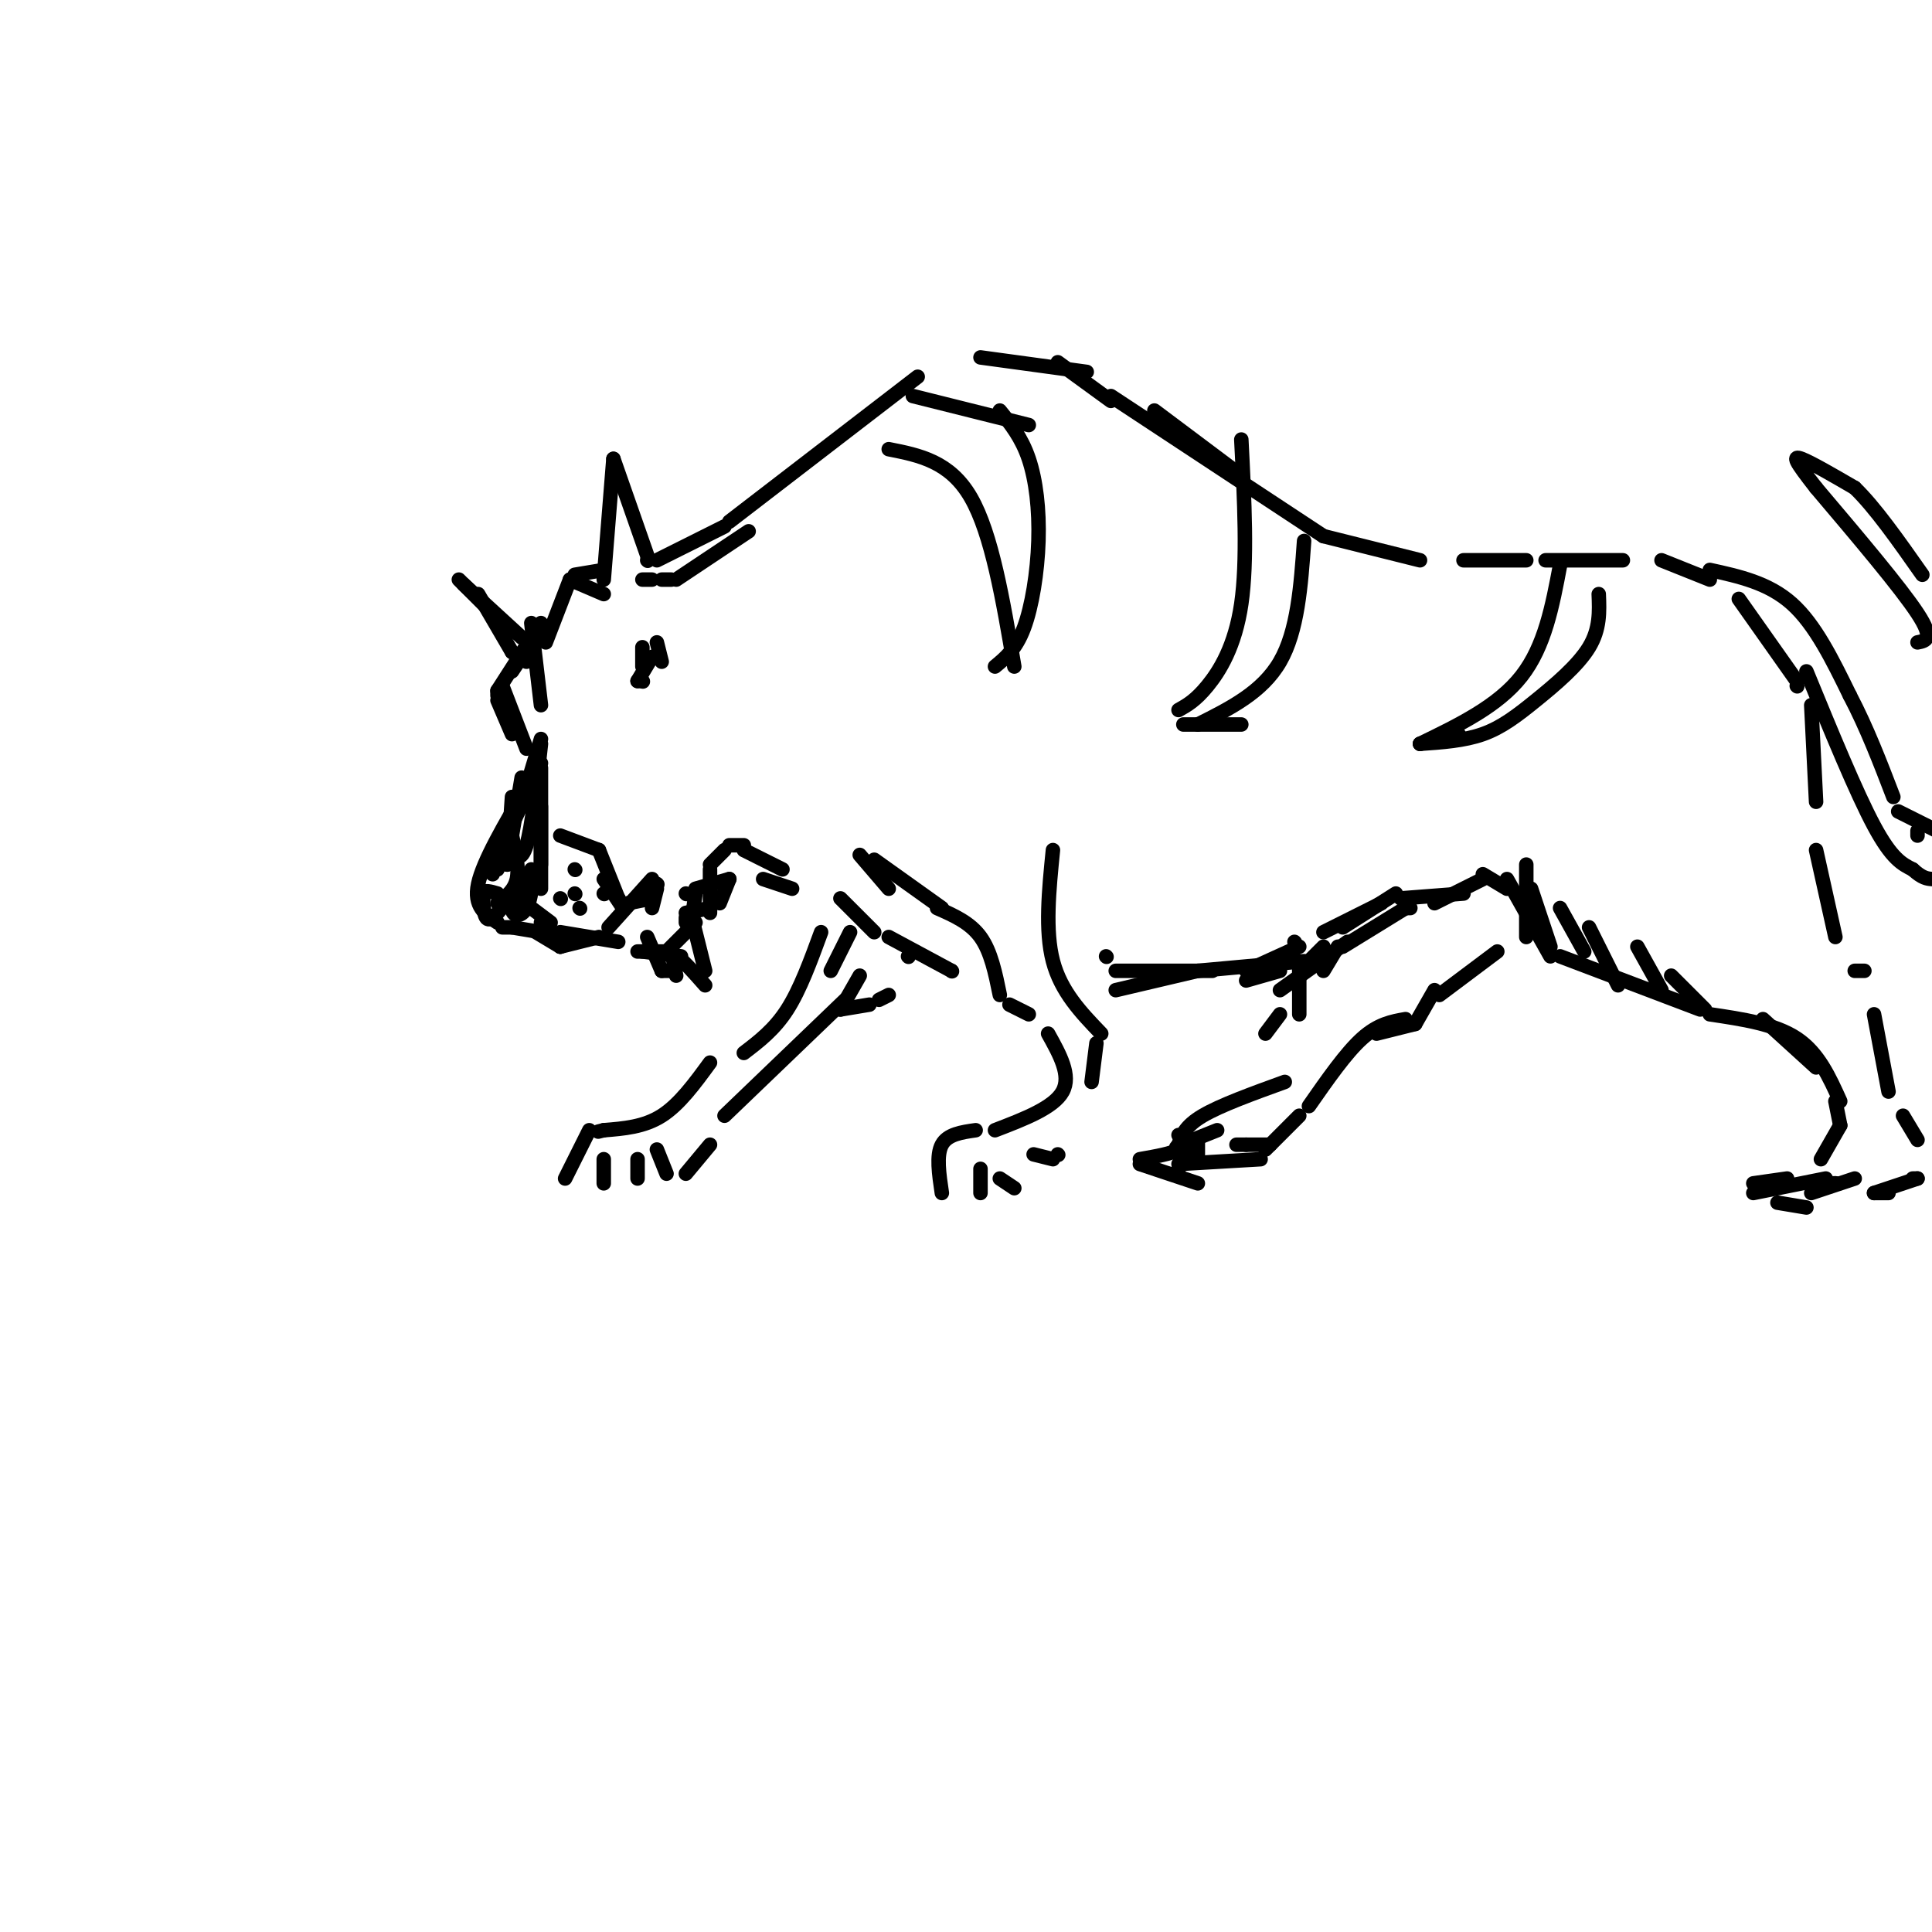 <svg viewBox='0 0 400 400' version='1.1' xmlns='http://www.w3.org/2000/svg' xmlns:xlink='http://www.w3.org/1999/xlink'><g fill='none' stroke='rgb(0,0,0)' stroke-width='3' stroke-linecap='round' stroke-linejoin='round'><path d='M155,110c0.000,0.000 -15.000,10.000 -15,10'/><path d='M139,120c0.000,0.000 -2.000,0.000 -2,0'/><path d='M135,120c0.000,0.000 -2.000,0.000 -2,0'/><path d='M125,118c0.000,0.000 -6.000,1.000 -6,1'/><path d='M118,120c0.000,0.000 -5.000,13.000 -5,13'/><path d='M111,130c0.000,0.000 -1.000,5.000 -1,5'/><path d='M110,129c0.000,0.000 2.000,17.000 2,17'/><path d='M109,163c-4.500,7.667 -9.000,15.333 -10,20c-1.000,4.667 1.500,6.333 4,8'/><path d='M104,192c0.000,0.000 2.000,0.000 2,0'/><path d='M106,192c0.000,0.000 6.000,1.000 6,1'/><path d='M116,193c0.000,0.000 12.000,2.000 12,2'/><path d='M132,197c0.000,0.000 6.000,0.000 6,0'/><path d='M138,197c0.000,0.000 6.000,-6.000 6,-6'/><path d='M125,123c0.000,0.000 -7.000,-3.000 -7,-3'/><path d='M133,138c0.000,0.000 0.000,-4.000 0,-4'/><path d='M136,133c0.000,0.000 1.000,4.000 1,4'/><path d='M125,120c0.000,0.000 2.000,-25.000 2,-25'/><path d='M127,95c0.000,0.000 7.000,20.000 7,20'/><path d='M134,116c0.000,0.000 0.100,0.100 0.1,0.1'/><path d='M108,132c0.000,0.000 -12.000,-11.000 -12,-11'/><path d='M95,120c0.000,0.000 10.000,10.000 10,10'/><path d='M106,173c0.750,3.333 1.500,6.667 1,9c-0.500,2.333 -2.250,3.667 -4,5'/><path d='M101,179c0.000,0.000 1.000,2.000 1,2'/><path d='M99,123c0.000,0.000 7.000,12.000 7,12'/><path d='M106,135c0.000,0.000 3.000,2.000 3,2'/><path d='M104,176c0.000,0.000 -1.000,4.000 -1,4'/><path d='M126,192c0.000,0.000 9.000,-10.000 9,-10'/><path d='M130,187c0.000,0.000 5.000,-1.000 5,-1'/><path d='M134,194c0.000,0.000 3.000,7.000 3,7'/><path d='M137,201c0.000,0.000 2.000,0.000 2,0'/><path d='M140,202c-0.500,-2.167 -1.000,-4.333 0,-4c1.000,0.333 3.500,3.167 6,6'/><path d='M146,201c0.000,0.000 -3.000,-12.000 -3,-12'/><path d='M143,192c0.000,0.000 1.000,-7.000 1,-7'/><path d='M144,184c0.000,0.000 7.000,-2.000 7,-2'/><path d='M151,182c0.000,0.000 -2.000,5.000 -2,5'/><path d='M147,188c0.000,0.000 -5.000,1.000 -5,1'/><path d='M142,190c0.000,0.000 0.000,1.000 0,1'/><path d='M135,188c0.000,0.000 1.000,-4.000 1,-4'/><path d='M136,183c0.000,0.000 0.100,0.100 0.1,0.1'/><path d='M135,136c0.000,0.000 -3.000,5.000 -3,5'/><path d='M132,141c0.000,0.000 1.000,0.000 1,0'/><path d='M133,141c0.000,0.000 0.100,0.100 0.1,0.1'/><path d='M136,116c0.000,0.000 14.000,-7.000 14,-7'/><path d='M151,108c0.000,0.000 39.000,-30.000 39,-30'/><path d='M203,74c0.000,0.000 22.000,3.000 22,3'/><path d='M105,173c0.000,0.000 7.000,-15.000 7,-15'/><path d='M112,153c0.000,0.000 -3.000,10.000 -3,10'/><path d='M112,159c0.000,0.000 0.000,20.000 0,20'/><path d='M112,167c0.000,0.000 0.000,17.000 0,17'/><path d='M110,180c0.000,0.000 -4.000,8.000 -4,8'/><path d='M106,188c-0.045,1.745 1.844,2.107 3,0c1.156,-2.107 1.581,-6.683 0,-6c-1.581,0.683 -5.166,6.624 -7,8c-1.834,1.376 -1.917,-1.812 -2,-5'/><path d='M100,185c0.167,-0.833 1.583,-0.417 3,0'/><path d='M106,185c0.000,0.000 8.000,6.000 8,6'/><path d='M112,191c0.000,0.000 4.000,5.000 4,5'/><path d='M111,193c0.000,0.000 5.000,3.000 5,3'/><path d='M116,196c0.000,0.000 8.000,-2.000 8,-2'/><path d='M116,173c0.000,0.000 8.000,3.000 8,3'/><path d='M124,176c0.000,0.000 4.000,10.000 4,10'/><path d='M128,186c0.000,0.000 0.100,0.100 0.1,0.1'/><path d='M125,182c0.000,0.000 4.000,6.000 4,6'/><path d='M125,185c0.000,0.000 0.100,0.100 0.1,0.1'/><path d='M119,185c0.000,0.000 0.100,0.100 0.1,0.1'/><path d='M119,180c0.000,0.000 0.100,0.100 0.1,0.1'/><path d='M116,186c0.000,0.000 0.100,0.100 0.1,0.1'/><path d='M120,188c0.000,0.000 0.100,0.100 0.1,0.1'/><path d='M133,197c0.000,0.000 8.000,1.000 8,1'/><path d='M147,189c0.000,0.000 0.000,-9.000 0,-9'/><path d='M147,179c0.000,0.000 3.000,-3.000 3,-3'/><path d='M151,175c0.000,0.000 3.000,0.000 3,0'/><path d='M154,176c0.000,0.000 8.000,4.000 8,4'/><path d='M158,182c0.000,0.000 6.000,2.000 6,2'/><path d='M178,177c0.000,0.000 6.000,7.000 6,7'/><path d='M219,75c0.000,0.000 11.000,8.000 11,8'/><path d='M239,85c0.000,0.000 16.000,12.000 16,12'/><path d='M230,82c0.000,0.000 44.000,29.000 44,29'/><path d='M274,111c0.000,0.000 20.000,5.000 20,5'/><path d='M303,116c0.000,0.000 13.000,0.000 13,0'/><path d='M320,116c0.000,0.000 16.000,0.000 16,0'/><path d='M344,116c0.000,0.000 10.000,4.000 10,4'/><path d='M360,124c0.000,0.000 12.000,17.000 12,17'/><path d='M372,142c0.000,0.000 0.100,0.100 0.1,0.1'/><path d='M181,178c0.000,0.000 14.000,10.000 14,10'/><path d='M194,188c3.417,1.500 6.833,3.000 9,6c2.167,3.000 3.083,7.500 4,12'/><path d='M209,208c0.000,0.000 4.000,2.000 4,2'/><path d='M218,176c-0.833,8.333 -1.667,16.667 0,23c1.667,6.333 5.833,10.667 10,15'/><path d='M217,214c2.417,4.333 4.833,8.667 3,12c-1.833,3.333 -7.917,5.667 -14,8'/><path d='M202,234c-2.917,0.417 -5.833,0.833 -7,3c-1.167,2.167 -0.583,6.083 0,10'/><path d='M203,242c0.000,0.000 0.000,5.000 0,5'/><path d='M207,244c0.000,0.000 3.000,2.000 3,2'/><path d='M214,239c0.000,0.000 4.000,1.000 4,1'/><path d='M219,239c0.000,0.000 0.100,0.100 0.1,0.1'/><path d='M227,216c0.000,0.000 -1.000,8.000 -1,8'/><path d='M174,186c0.000,0.000 7.000,7.000 7,7'/><path d='M188,198c0.000,0.000 0.100,0.100 0.1,0.1'/><path d='M229,198c0.000,0.000 0.100,0.100 0.1,0.1'/><path d='M231,201c0.000,0.000 20.000,0.000 20,0'/><path d='M258,201c0.000,0.000 11.000,-5.000 11,-5'/><path d='M278,192c0.000,0.000 11.000,-7.000 11,-7'/><path d='M307,181c0.000,0.000 5.000,3.000 5,3'/><path d='M312,182c0.000,0.000 9.000,16.000 9,16'/><path d='M323,198c0.000,0.000 29.000,11.000 29,11'/><path d='M375,146c0.000,0.000 1.000,20.000 1,20'/><path d='M376,176c0.000,0.000 4.000,18.000 4,18'/><path d='M384,201c0.000,0.000 2.000,0.000 2,0'/><path d='M365,211c0.000,0.000 11.000,10.000 11,10'/><path d='M380,228c0.000,0.000 1.000,5.000 1,5'/><path d='M381,233c0.000,0.000 -4.000,7.000 -4,7'/><path d='M388,210c0.000,0.000 3.000,16.000 3,16'/><path d='M394,231c0.000,0.000 3.000,5.000 3,5'/><path d='M384,244c0.000,0.000 -9.000,3.000 -9,3'/><path d='M380,245c0.000,0.000 0.100,0.100 0.1,0.1'/><path d='M380,245c0.000,0.000 -2.000,0.000 -2,0'/><path d='M258,203c0.000,0.000 7.000,-2.000 7,-2'/><path d='M277,196c0.000,0.000 -3.000,5.000 -3,5'/><path d='M269,200c0.000,0.000 0.000,10.000 0,10'/><path d='M310,197c0.000,0.000 -12.000,9.000 -12,9'/><path d='M291,211c-2.833,0.500 -5.667,1.000 -9,4c-3.333,3.000 -7.167,8.500 -11,14'/><path d='M266,224c-6.667,2.417 -13.333,4.833 -17,7c-3.667,2.167 -4.333,4.083 -5,6'/><path d='M244,237c-0.833,1.000 -0.417,0.500 0,0'/><path d='M252,234c0.000,0.000 -5.000,2.000 -5,2'/><path d='M248,236c0.000,0.000 0.000,3.000 0,3'/><path d='M256,237c0.000,0.000 2.000,0.000 2,0'/><path d='M258,237c0.000,0.000 5.000,0.000 5,0'/><path d='M370,244c0.000,0.000 -7.000,1.000 -7,1'/><path d='M176,193c0.000,0.000 -4.000,8.000 -4,8'/><path d='M170,193c-2.167,5.917 -4.333,11.833 -7,16c-2.667,4.167 -5.833,6.583 -9,9'/><path d='M147,220c-3.167,4.333 -6.333,8.667 -10,11c-3.667,2.333 -7.833,2.667 -12,3'/><path d='M125,234c-2.000,0.500 -1.000,0.250 0,0'/><path d='M122,234c0.000,0.000 -5.000,10.000 -5,10'/><path d='M125,240c0.000,0.000 0.000,5.000 0,5'/><path d='M132,240c0.000,0.000 0.000,4.000 0,4'/><path d='M136,238c0.000,0.000 2.000,5.000 2,5'/><path d='M142,243c0.000,0.000 5.000,-6.000 5,-6'/><path d='M150,231c0.000,0.000 25.000,-24.000 25,-24'/><path d='M178,202c0.000,0.000 -4.000,7.000 -4,7'/><path d='M174,209c0.000,0.000 6.000,-1.000 6,-1'/><path d='M182,207c0.000,0.000 2.000,-1.000 2,-1'/><path d='M184,194c0.000,0.000 13.000,7.000 13,7'/><path d='M197,201c0.000,0.000 0.100,0.100 0.1,0.1'/><path d='M184,93c6.333,1.250 12.667,2.500 17,10c4.333,7.500 6.667,21.250 9,35'/><path d='M207,85c2.256,2.792 4.512,5.583 6,10c1.488,4.417 2.208,10.458 2,17c-0.208,6.542 -1.345,13.583 -3,18c-1.655,4.417 -3.827,6.208 -6,8'/><path d='M257,91c0.644,12.578 1.289,25.156 0,34c-1.289,8.844 -4.511,13.956 -7,17c-2.489,3.044 -4.244,4.022 -6,5'/><path d='M270,112c-0.667,9.333 -1.333,18.667 -5,25c-3.667,6.333 -10.333,9.667 -17,13'/><path d='M245,150c0.000,0.000 12.000,0.000 12,0'/><path d='M323,117c-1.583,8.417 -3.167,16.833 -8,23c-4.833,6.167 -12.917,10.083 -21,14'/><path d='M331,123c0.149,3.601 0.298,7.202 -2,11c-2.298,3.798 -7.042,7.792 -11,11c-3.958,3.208 -7.131,5.631 -11,7c-3.869,1.369 -8.435,1.685 -13,2'/><path d='M294,154c0.000,0.000 8.000,-2.000 8,-2'/><path d='M354,118c6.083,1.333 12.167,2.667 17,7c4.833,4.333 8.417,11.667 12,19'/><path d='M383,144c3.500,6.667 6.250,13.833 9,21'/><path d='M397,172c0.000,0.000 0.000,1.000 0,1'/><path d='M374,139c5.167,12.583 10.333,25.167 14,32c3.667,6.833 5.833,7.917 8,9'/><path d='M396,180c2.000,1.833 3.000,1.917 4,2'/><path d='M393,168c0.000,0.000 8.000,4.000 8,4'/><path d='M397,133c1.750,-0.333 3.500,-0.667 0,-6c-3.500,-5.333 -12.250,-15.667 -21,-26'/><path d='M376,101c-4.422,-5.644 -4.978,-6.756 -3,-6c1.978,0.756 6.489,3.378 11,6'/><path d='M384,101c4.167,4.000 9.083,11.000 14,18'/><path d='M274,193c0.000,0.000 12.000,-6.000 12,-6'/><path d='M290,186c0.000,0.000 13.000,-1.000 13,-1'/><path d='M307,182c0.000,0.000 -10.000,5.000 -10,5'/><path d='M268,195c0.000,0.000 0.100,0.100 0.1,0.1'/><path d='M213,88c0.000,0.000 -24.000,-6.000 -24,-6'/><path d='M108,161c0.000,0.000 -3.000,18.000 -3,18'/><path d='M105,179c0.000,0.000 1.000,-9.000 1,-9'/><path d='M106,165c-0.267,3.756 -0.533,7.511 0,10c0.533,2.489 1.867,3.711 3,0c1.133,-3.711 2.067,-12.356 3,-21'/><path d='M109,155c0.000,0.000 -5.000,-13.000 -5,-13'/><path d='M106,139c0.000,0.000 6.000,-9.000 6,-9'/><path d='M112,129c0.000,0.000 -9.000,14.000 -9,14'/><path d='M103,143c0.000,0.000 0.000,1.000 0,1'/><path d='M103,145c0.000,0.000 3.000,7.000 3,7'/><path d='M142,185c0.000,0.000 0.100,0.100 0.1,0.1'/><path d='M231,205c0.000,0.000 17.000,-4.000 17,-4'/><path d='M248,201c0.000,0.000 22.000,-2.000 22,-2'/><path d='M279,195c0.000,0.000 -14.000,10.000 -14,10'/><path d='M274,196c0.000,0.000 -5.000,5.000 -5,5'/><path d='M278,196c0.000,0.000 13.000,-8.000 13,-8'/><path d='M291,188c0.000,0.000 1.000,0.000 1,0'/><path d='M297,205c0.000,0.000 -4.000,7.000 -4,7'/><path d='M293,212c0.000,0.000 -8.000,2.000 -8,2'/><path d='M269,231c0.000,0.000 -7.000,7.000 -7,7'/><path d='M261,240c0.000,0.000 -17.000,1.000 -17,1'/><path d='M244,242c0.000,0.000 4.000,-6.000 4,-6'/><path d='M265,210c0.000,0.000 -3.000,4.000 -3,4'/><path d='M316,179c0.000,0.000 0.000,15.000 0,15'/><path d='M317,184c0.000,0.000 4.000,12.000 4,12'/><path d='M323,188c0.000,0.000 5.000,9.000 5,9'/><path d='M329,192c0.000,0.000 6.000,12.000 6,12'/><path d='M339,196c0.000,0.000 5.000,9.000 5,9'/><path d='M346,202c0.000,0.000 7.000,7.000 7,7'/><path d='M354,210c6.750,1.000 13.500,2.000 18,5c4.500,3.000 6.750,8.000 9,13'/><path d='M378,244c0.000,0.000 -15.000,3.000 -15,3'/><path d='M368,249c0.000,0.000 6.000,1.000 6,1'/><path d='M388,247c0.000,0.000 3.000,0.000 3,0'/><path d='M396,244c0.000,0.000 1.000,0.000 1,0'/><path d='M397,244c0.000,0.000 -9.000,3.000 -9,3'/><path d='M244,235c0.667,1.083 1.333,2.167 0,3c-1.333,0.833 -4.667,1.417 -8,2'/><path d='M236,241c0.000,0.000 12.000,4.000 12,4'/></g>
</svg>